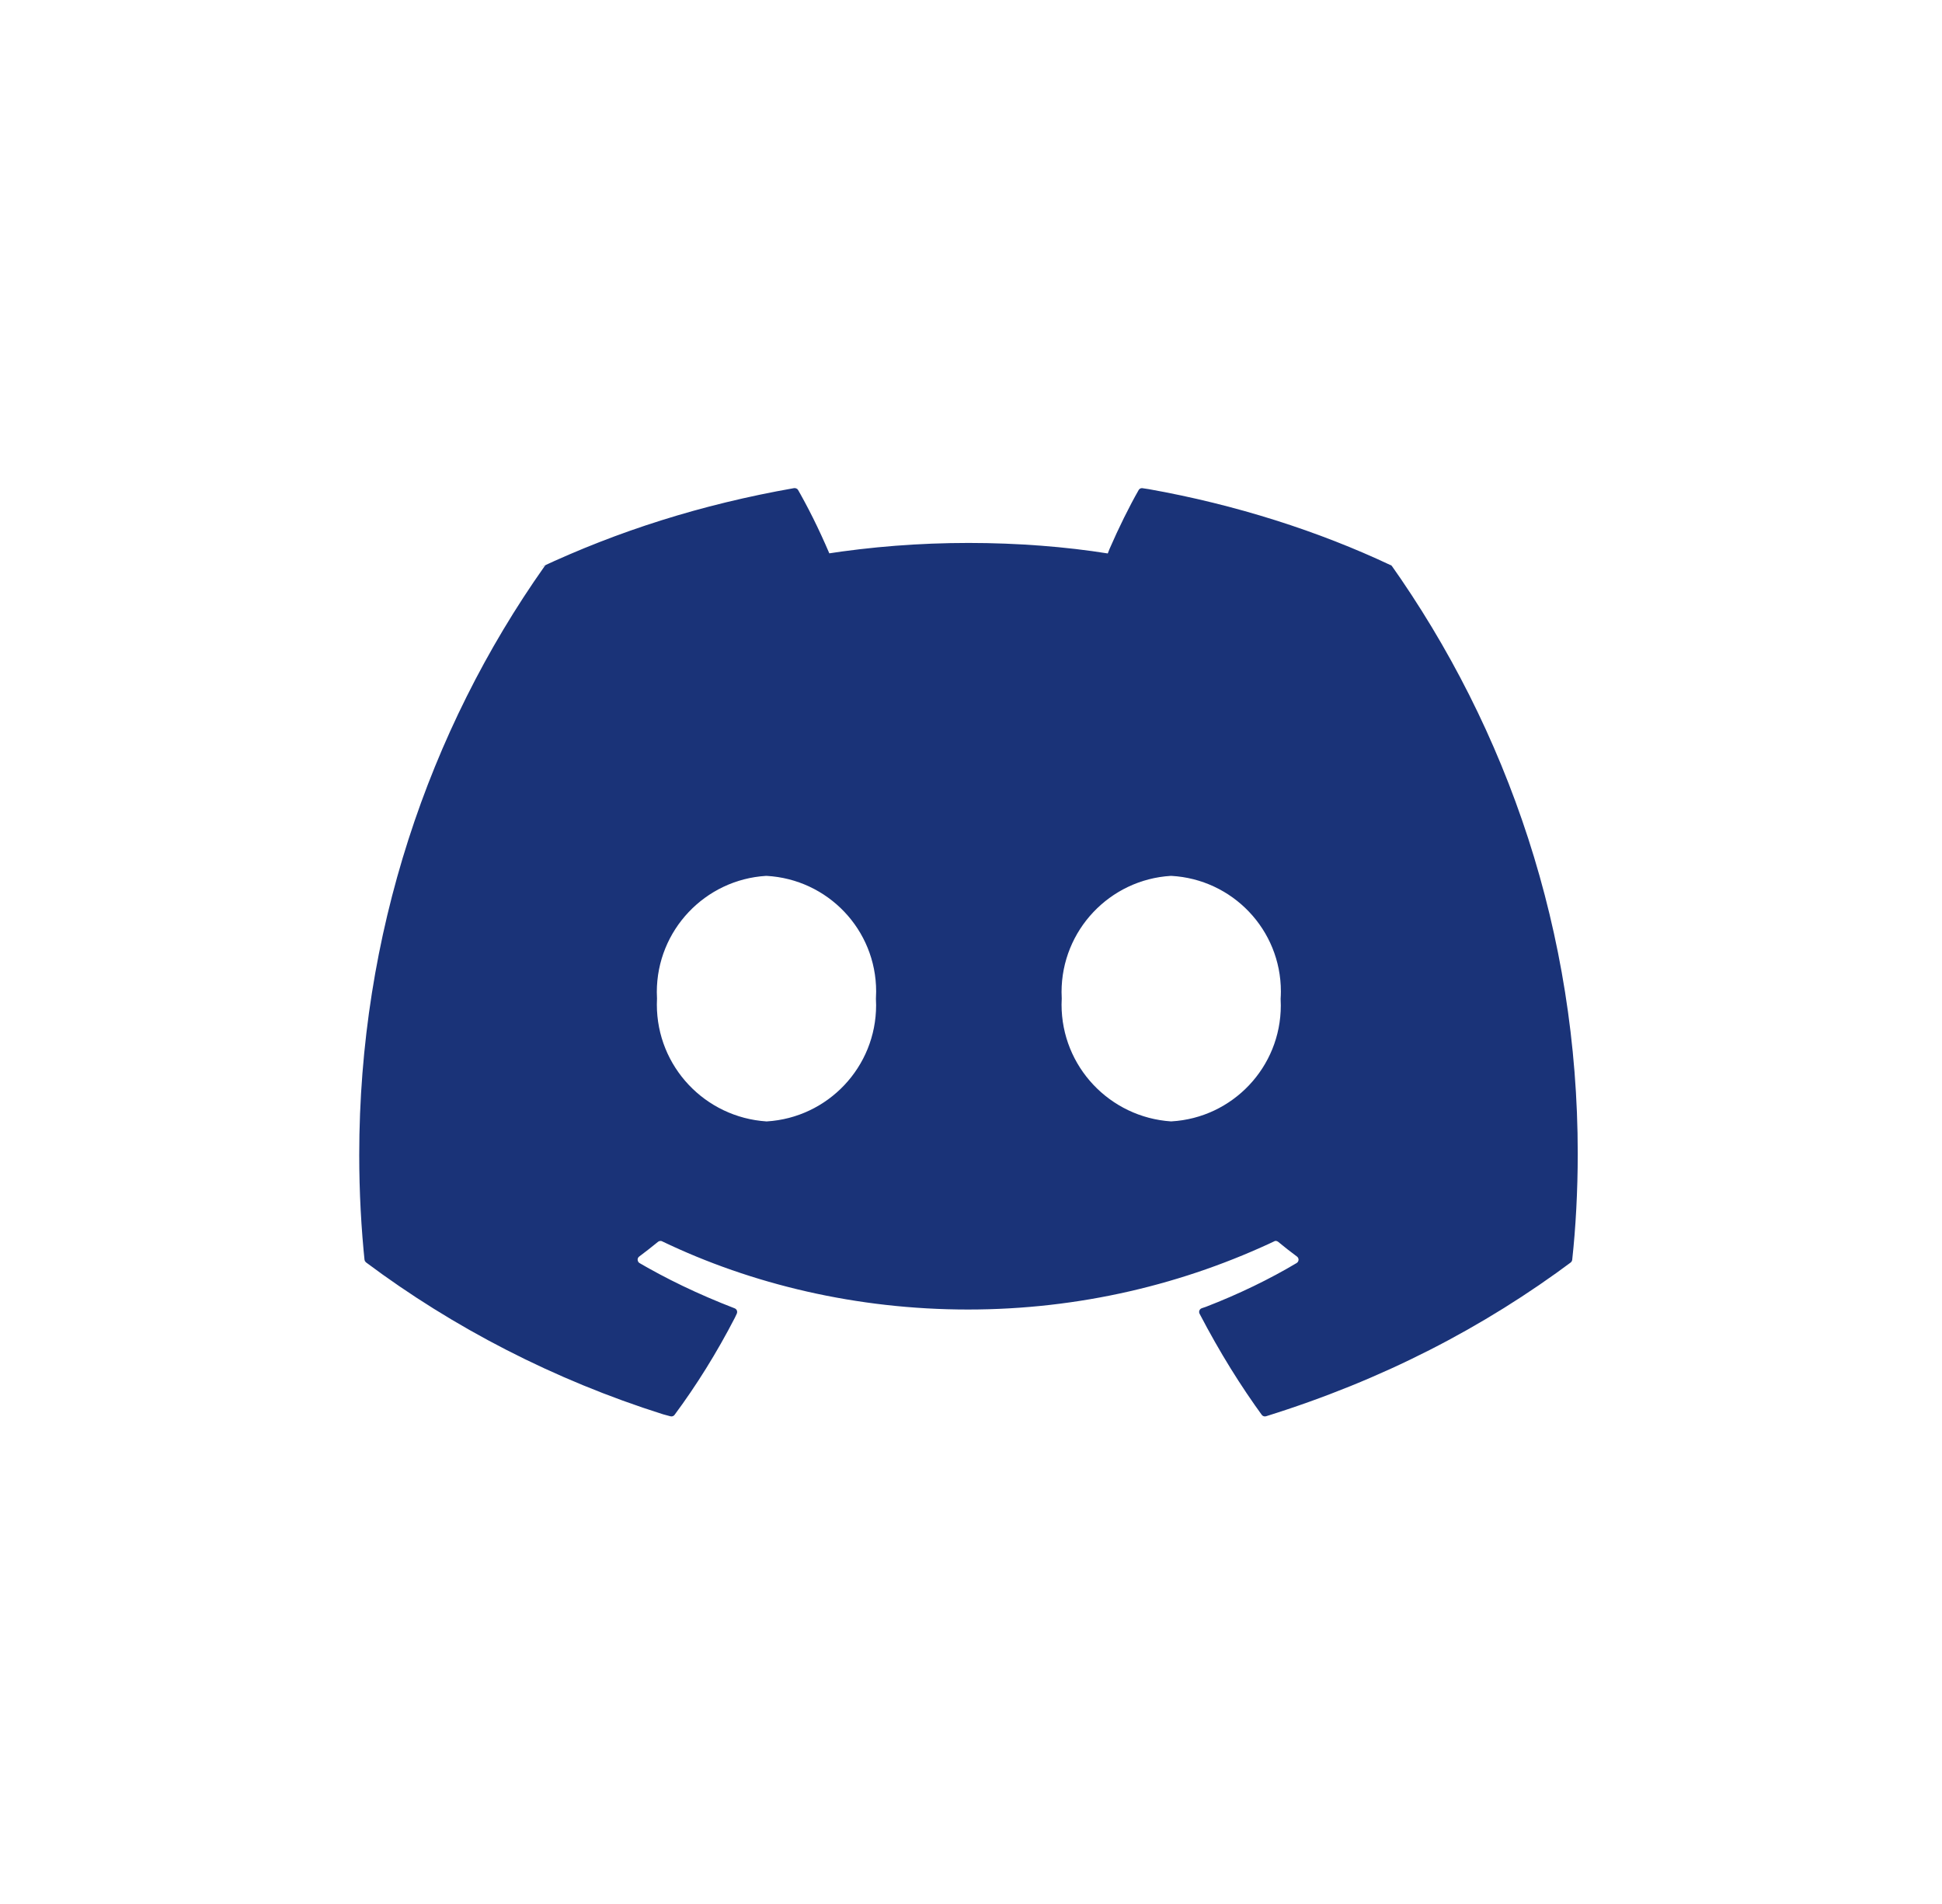 <svg width="51" height="50" viewBox="0 0 51 50" fill="none" xmlns="http://www.w3.org/2000/svg">
<path d="M30.757 29.449C29.145 29.343 27.878 28.01 27.878 26.381C27.878 26.326 27.88 26.272 27.883 26.218V26.225C27.88 26.174 27.878 26.114 27.878 26.053C27.878 24.427 29.147 23.098 30.748 23.001H30.757C32.366 23.088 33.638 24.414 33.638 26.037C33.638 26.103 33.635 26.168 33.631 26.233V26.225C33.634 26.278 33.636 26.341 33.636 26.404C33.636 28.028 32.366 29.356 30.764 29.448H30.756L30.757 29.449ZM20.128 29.449C18.517 29.343 17.25 28.01 17.25 26.381C17.25 26.326 17.251 26.272 17.254 26.218V26.225C17.251 26.174 17.249 26.114 17.249 26.053C17.249 24.427 18.518 23.098 20.12 23.001H20.128C21.738 23.088 23.009 24.414 23.009 26.037C23.009 26.103 23.007 26.168 23.003 26.233V26.225C23.006 26.276 23.008 26.336 23.008 26.397C23.008 28.023 21.739 29.352 20.137 29.449H20.128ZM36.517 14.84C34.637 13.953 32.453 13.251 30.166 12.845L30.007 12.821C30.002 12.82 29.995 12.819 29.989 12.819C29.952 12.819 29.92 12.839 29.903 12.869C29.653 13.308 29.382 13.855 29.138 14.416L29.092 14.534C27.994 14.358 26.727 14.258 25.436 14.258C24.146 14.258 22.879 14.358 21.643 14.551L21.78 14.533C21.492 13.861 21.217 13.315 20.913 12.786L20.957 12.868C20.939 12.837 20.906 12.818 20.869 12.818C20.863 12.818 20.857 12.818 20.851 12.819C18.406 13.249 16.222 13.95 14.181 14.906L14.342 14.838C14.323 14.845 14.309 14.858 14.299 14.874C11.255 19.184 9.434 24.546 9.434 30.334C9.434 31.301 9.485 32.256 9.584 33.197L9.574 33.079C9.578 33.11 9.594 33.136 9.616 33.154C11.898 34.861 14.552 36.237 17.415 37.141L17.603 37.192C17.611 37.195 17.622 37.196 17.633 37.196C17.667 37.196 17.697 37.18 17.715 37.155C18.285 36.388 18.828 35.517 19.299 34.604L19.349 34.498C19.355 34.485 19.359 34.469 19.359 34.452C19.359 34.408 19.332 34.372 19.293 34.357H19.292C18.32 33.981 17.497 33.582 16.715 33.123L16.797 33.168C16.766 33.15 16.745 33.117 16.745 33.079C16.745 33.046 16.761 33.016 16.786 32.998C16.953 32.872 17.122 32.742 17.282 32.61C17.299 32.596 17.321 32.588 17.345 32.588C17.36 32.588 17.374 32.591 17.385 32.596H17.384C19.739 33.728 22.503 34.389 25.421 34.389C28.339 34.389 31.105 33.728 33.572 32.547L33.458 32.596C33.471 32.59 33.485 32.587 33.501 32.587C33.525 32.587 33.547 32.595 33.564 32.609C33.724 32.741 33.891 32.873 34.061 32.998C34.086 33.017 34.102 33.047 34.102 33.08C34.102 33.118 34.081 33.15 34.052 33.168C33.347 33.589 32.525 33.988 31.669 34.318L31.557 34.356C31.518 34.371 31.491 34.408 31.491 34.451C31.491 34.468 31.495 34.484 31.502 34.498C32.037 35.522 32.578 36.39 33.178 37.214L33.135 37.153C33.153 37.179 33.184 37.196 33.217 37.196C33.228 37.196 33.239 37.194 33.248 37.192C36.304 36.24 38.962 34.865 41.316 33.105L41.247 33.155C41.27 33.138 41.285 33.111 41.289 33.081C41.381 32.245 41.434 31.275 41.434 30.293C41.434 24.517 39.608 19.169 36.503 14.792L36.559 14.875C36.55 14.858 36.535 14.845 36.518 14.837L36.517 14.84Z" fill="#1A3378"/>
</svg>
